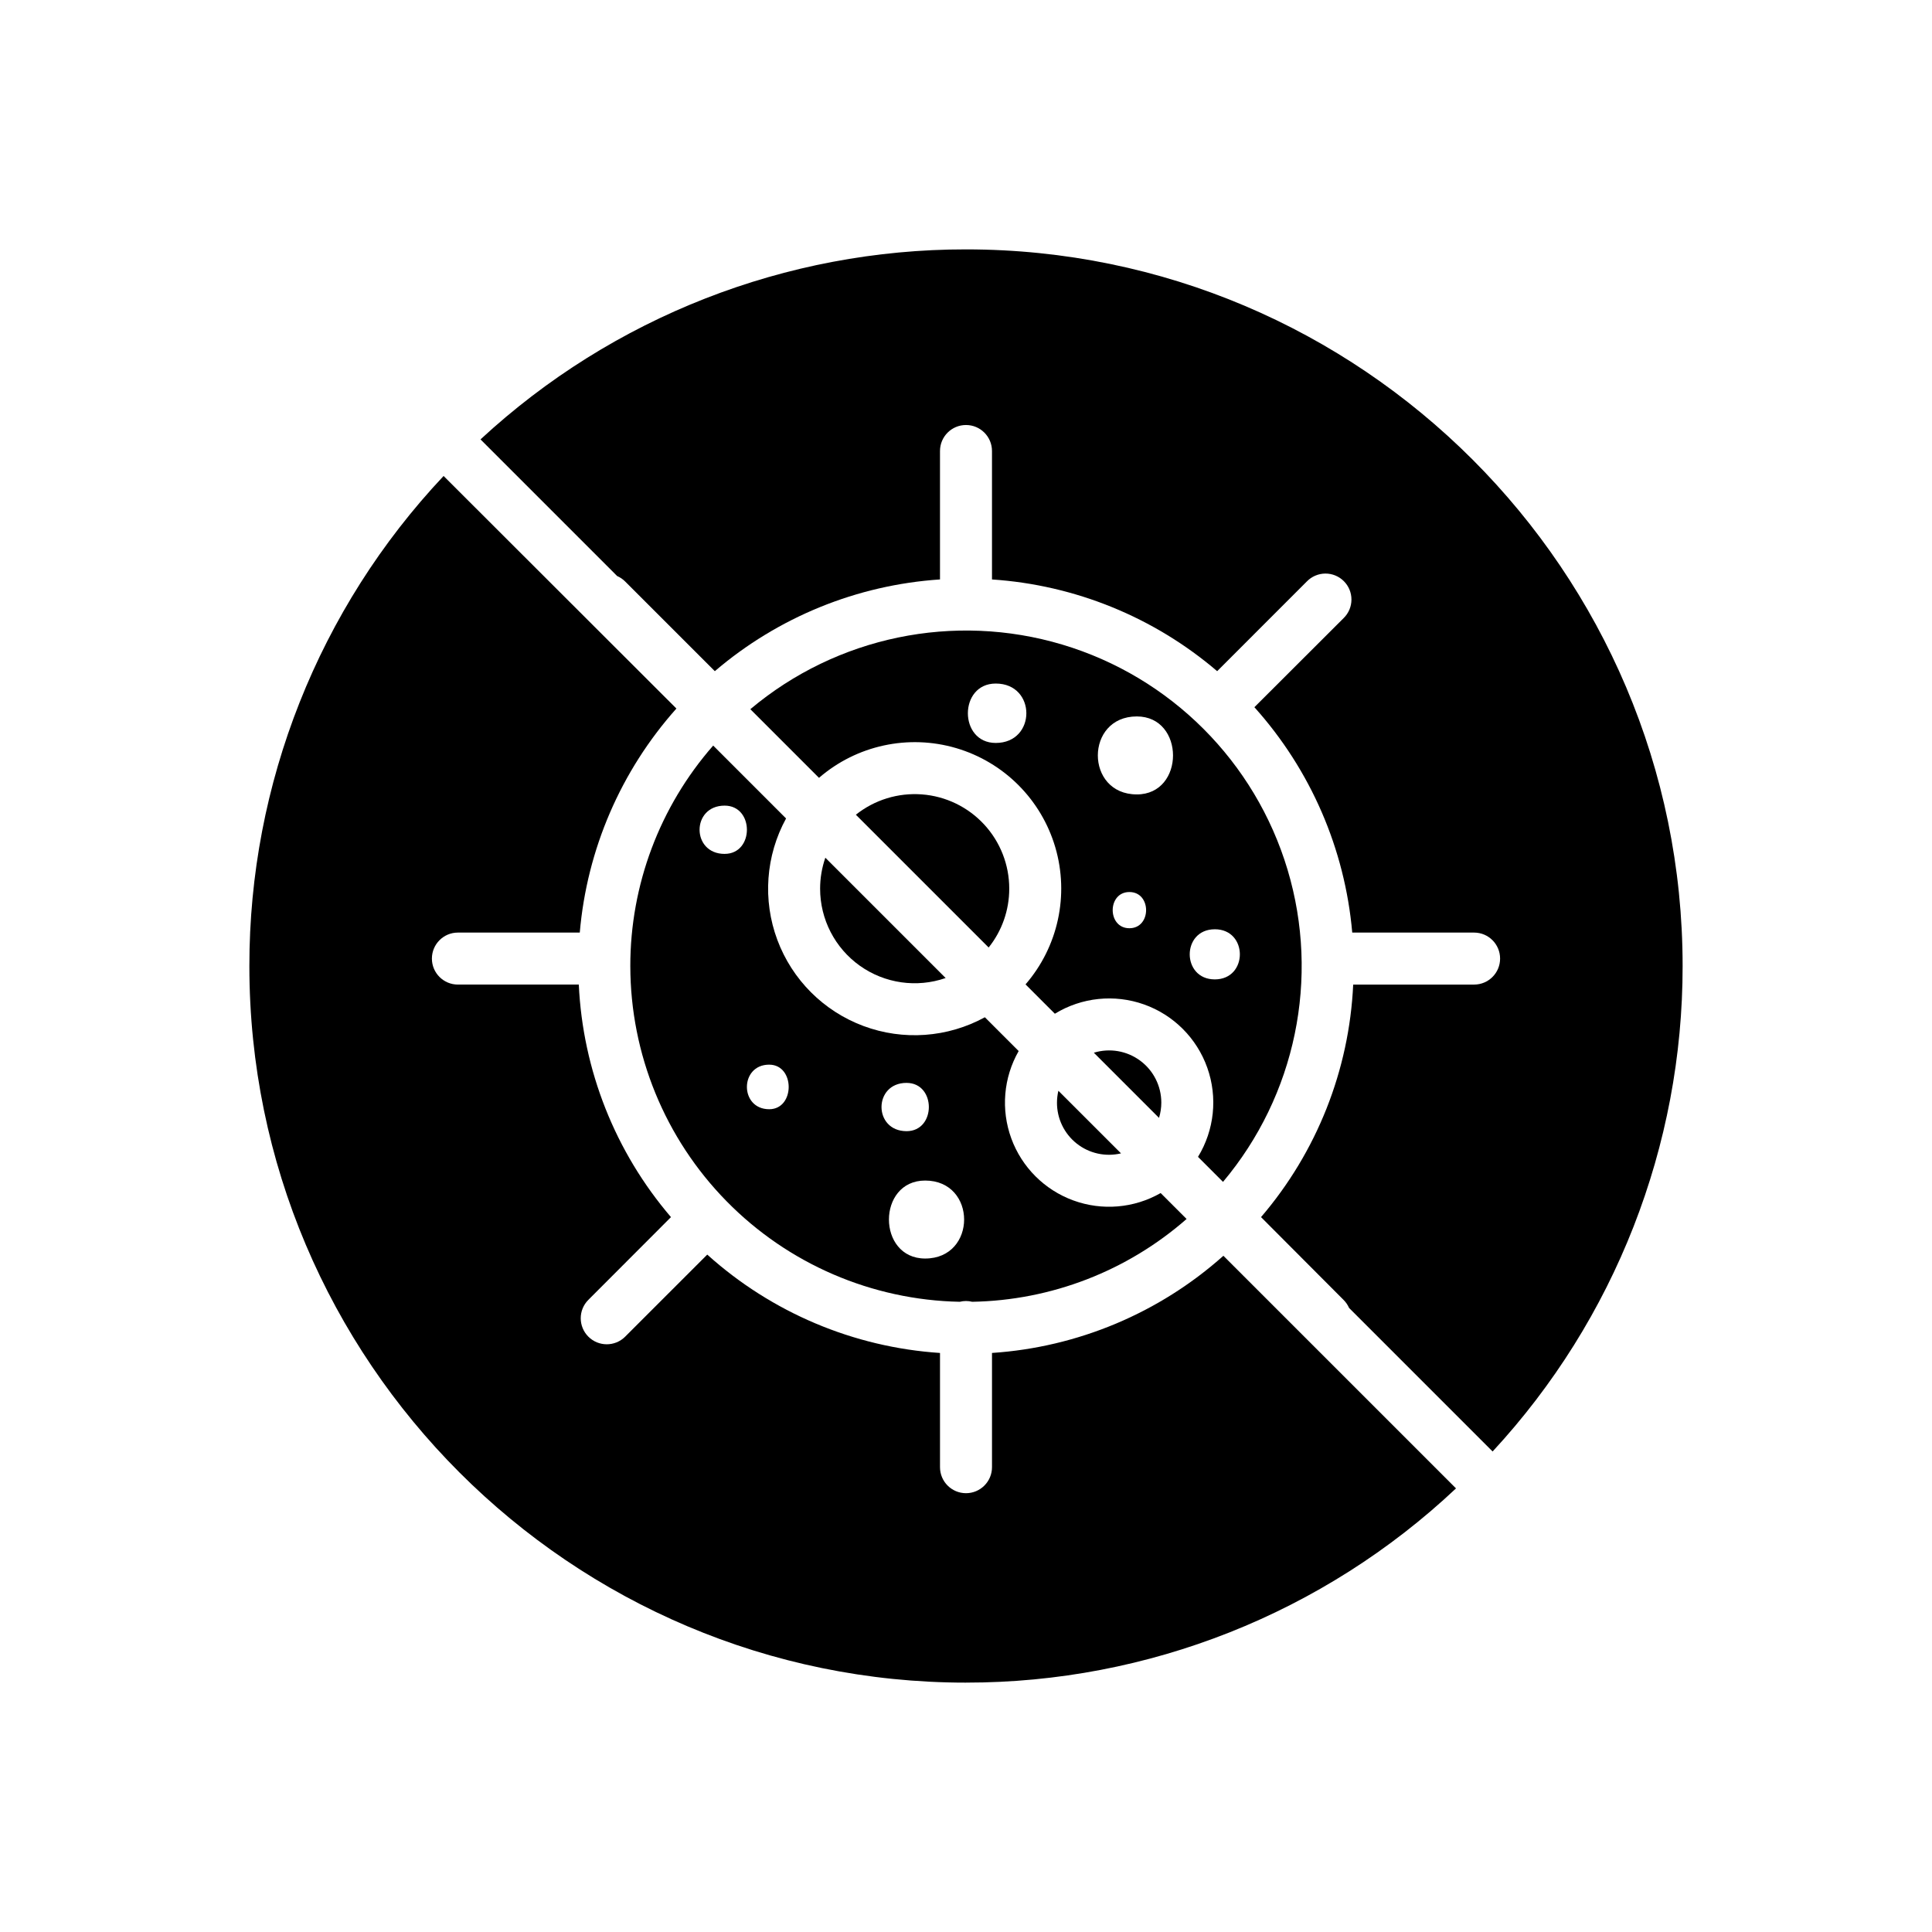 <?xml version="1.0" encoding="UTF-8"?>
<!-- Uploaded to: SVG Repo, www.svgrepo.com, Generator: SVG Repo Mixer Tools -->
<svg fill="#000000" width="800px" height="800px" version="1.1" viewBox="144 144 512 512" xmlns="http://www.w3.org/2000/svg">
 <g>
  <path d="m451.76 436.2c0-4.387-2.078-8.512-5.606-11.117-3.527-2.609-8.078-3.391-12.273-2.102l17.27 17.27c0.402-1.312 0.609-2.676 0.609-4.051z"/>
  <path d="m400 210.09c-47.703-0.035-93.656 17.949-128.66 50.355l36.207 36.207c0.785 0.34 1.5 0.828 2.109 1.434l23.781 23.781c16.754-14.32 37.684-22.848 59.672-24.309v-34.039c0-3.801 3.086-6.887 6.891-6.887 3.801 0 6.887 3.086 6.887 6.887v34.043c21.988 1.461 42.918 9.984 59.672 24.305l23.781-23.789c1.285-1.316 3.043-2.062 4.879-2.078 1.84-0.012 3.609 0.711 4.91 2.012 1.301 1.297 2.027 3.062 2.019 4.902-0.008 1.836-0.75 3.598-2.066 4.883l-23.656 23.621c14.887 16.574 23.984 37.535 25.93 59.727h32.297c3.805 0 6.887 3.086 6.887 6.891s-3.082 6.887-6.887 6.887h-32.043c-1.051 22.688-9.648 44.375-24.426 61.625l21.898 21.965c0.605 0.609 1.094 1.324 1.438 2.109l38.039 38.039h-0.004c32.406-35.004 50.391-80.957 50.355-128.66 0-104.72-85.195-189.91-189.91-189.91z"/>
  <path d="m361.34 379.51c-0.004 8.109 3.918 15.719 10.527 20.422 6.606 4.699 15.078 5.914 22.738 3.254l-31.883-31.883c-0.914 2.641-1.383 5.414-1.383 8.207z"/>
  <path d="m411.46 379.51c0.008-6.316-2.379-12.406-6.672-17.039-4.297-4.637-10.184-7.477-16.484-7.949-6.301-0.477-12.551 1.449-17.492 5.387l35.191 35.188c3.539-4.422 5.461-9.922 5.457-15.586z"/>
  <path d="m424.11 436.2c-0.016 4.227 1.906 8.223 5.219 10.848 3.309 2.625 7.641 3.586 11.75 2.606l-16.598-16.59c-0.242 1.027-0.367 2.082-0.371 3.137z"/>
  <path d="m468.11 457.21c19.266-22.918 25.699-53.996 17.121-82.68-8.578-28.684-31.02-51.125-59.703-59.703-28.684-8.578-59.762-2.144-82.68 17.117l18.195 18.195h-0.004c9.984-8.637 23.672-11.605 36.336-7.887 12.664 3.723 22.566 13.625 26.289 26.289 3.719 12.664 0.75 26.352-7.887 36.336l7.773 7.773c7.098-4.34 15.773-5.246 23.613-2.469 7.84 2.781 14.008 8.949 16.785 16.789 2.781 7.84 1.875 16.516-2.465 23.613zm-60.234-116.32c-9.84 0-9.84-15.742 0-15.742 10.824-0.004 10.824 15.742 0 15.742zm35.426 49.102c-5.902 0-5.902-9.594 0-9.594s5.902 9.594-0.004 9.594zm1.969-35.465c-13.777 0-13.777-20.664 0-20.664 12.789 0.004 12.789 20.668-0.004 20.668zm20.664 35.738c8.855 0 8.855 13.285 0 13.285-8.859 0-8.859-13.281-0.004-13.281z"/>
  <path d="m311.04 400.05c0.027 23.301 9.184 45.664 25.508 62.289 16.324 16.629 38.516 26.195 61.812 26.648 1.074-0.273 2.199-0.273 3.277 0 20.938-0.367 41.07-8.141 56.82-21.945l-6.871-6.871c-7.051 4.031-15.523 4.746-23.152 1.953-7.629-2.789-13.641-8.801-16.43-16.43-2.789-7.629-2.078-16.098 1.953-23.152l-8.953-8.953v-0.004c-9.887 5.406-21.629 6.25-32.184 2.316-10.559-3.938-18.883-12.262-22.816-22.816-3.938-10.555-3.094-22.301 2.312-32.184l-19.312-19.312h-0.004c-14.172 16.172-21.98 36.953-21.961 58.461zm78.133 77.473c-12.793 0-12.793-20.664 0-20.664 13.773 0 13.773 20.664 0 20.664zm-4.922-46.543c7.871 0 7.871 12.793 0 12.793-8.855-0.004-8.855-12.797 0-12.797zm-36.406-4.832c6.887 0 6.887 11.809 0 11.809-7.875-0.004-7.875-11.812 0-11.812zm-11.809-55.855c-8.855 0-8.855-12.793 0-12.793 7.871 0 7.871 12.789 0 12.789z"/>
  <path d="m406.89 502.55v30.27c0 3.805-3.086 6.891-6.887 6.891-3.805 0-6.891-3.086-6.891-6.891v-30.27c-22.902-1.523-44.629-10.707-61.684-26.07l-21.773 21.77h0.004c-2.703 2.676-7.059 2.664-9.742-0.027-2.688-2.695-2.688-7.051 0-9.742l21.898-21.93v-0.004c-14.777-17.25-23.371-38.938-24.426-61.625h-32.043c-3.801 0-6.887-3.082-6.887-6.887s3.086-6.891 6.887-6.891h32.301c1.895-22.035 10.883-42.867 25.609-59.371l-61.695-61.629h-0.004c-33.09 35.137-51.504 81.59-51.469 129.86 0 104.72 85.195 189.91 189.91 189.91v-0.004c48.266 0.035 94.719-18.379 129.86-51.469l-61.645-61.645c-17.004 15.172-38.586 24.234-61.324 25.75z"/>
 </g>
</svg>